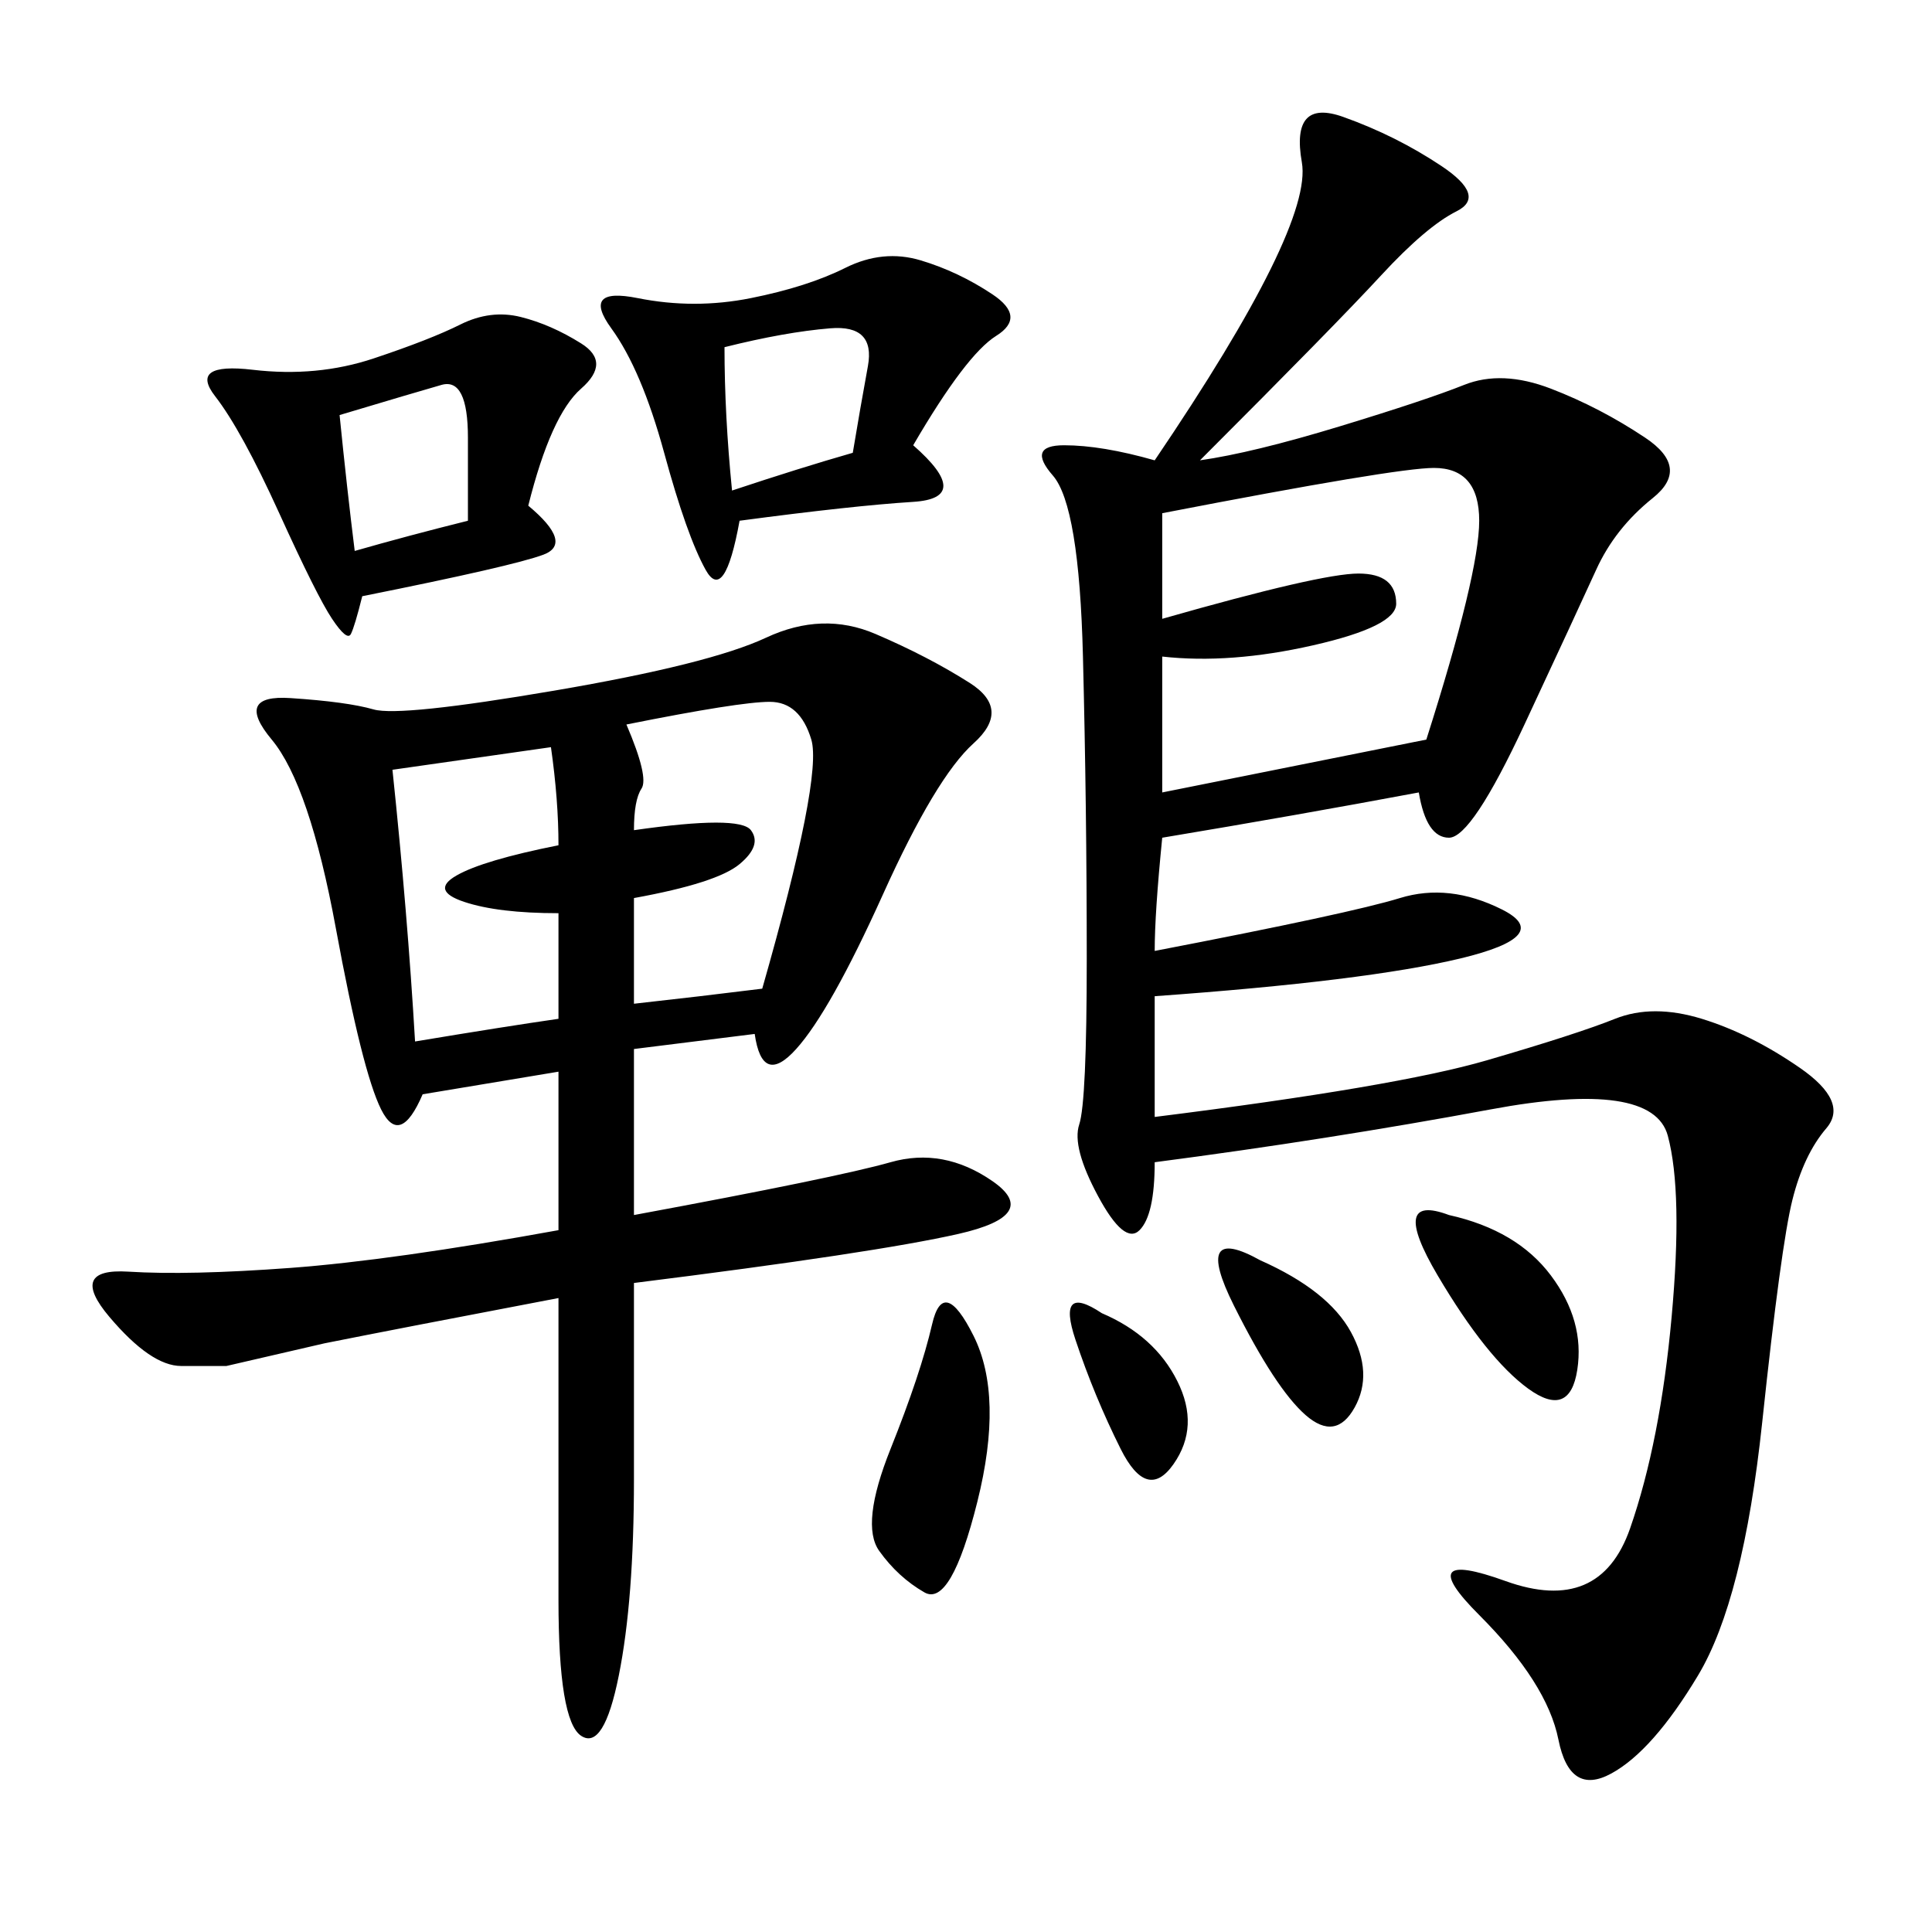 <svg xmlns="http://www.w3.org/2000/svg" xmlns:xlink="http://www.w3.org/1999/xlink" width="300" height="300"><path d="M186.33 71.48Q194.53 70.31 208.01 66.21Q221.48 62.11 227.34 59.77Q233.20 57.42 240.82 60.35Q248.44 63.28 255.47 67.97Q262.50 72.66 256.64 77.34Q250.78 82.03 247.85 88.48Q244.92 94.92 236.72 112.50Q228.52 130.08 225 130.08L225 130.08Q221.48 130.08 220.31 123.05L220.31 123.05Q201.56 126.56 180.47 130.08L180.47 130.08Q179.30 141.80 179.30 147.66L179.30 147.66Q209.77 141.80 217.38 139.45Q225 137.11 233.20 141.21Q241.41 145.31 226.76 148.83Q212.11 152.34 179.30 154.69L179.30 154.69L179.30 173.44Q216.80 168.75 230.86 164.65Q244.92 160.55 250.78 158.20Q256.64 155.86 264.26 158.20Q271.88 160.55 279.49 165.82Q287.11 171.09 283.59 175.20Q280.08 179.30 278.32 186.33Q276.56 193.36 273.63 220.90Q270.70 248.44 263.67 260.16Q256.64 271.88 250.20 275.39Q243.75 278.91 241.99 270.12Q240.23 261.33 229.69 250.78Q219.14 240.23 233.79 245.51Q248.44 250.78 253.13 237.30Q257.81 223.83 259.57 204.49Q261.33 185.16 258.98 176.37Q256.64 167.58 231.45 172.27Q206.25 176.95 179.30 180.47L179.30 180.47Q179.30 188.67 176.95 191.02Q174.61 193.36 170.51 185.74Q166.41 178.13 167.58 174.61Q168.75 171.09 168.75 148.83L168.75 148.83Q168.75 125.39 168.16 101.95Q167.58 78.52 163.48 73.83Q159.38 69.14 165.23 69.14L165.23 69.14Q171.09 69.14 179.30 71.48L179.30 71.48Q203.91 35.16 202.15 25.20Q200.39 15.23 208.59 18.16Q216.80 21.09 223.83 25.78Q230.86 30.47 226.17 32.81Q221.48 35.16 214.45 42.77Q207.42 50.39 186.33 71.48L186.33 71.48ZM117.19 160.55L98.44 162.89L98.44 188.67Q130.08 182.81 138.28 180.47Q146.48 178.13 154.10 183.40Q161.72 188.67 148.83 191.60Q135.94 194.53 98.44 199.22L98.44 199.22L98.44 229.69Q98.44 248.44 96.09 260.16Q93.75 271.88 90.23 269.53Q86.72 267.19 86.72 248.44L86.72 248.44L86.72 201.56Q62.11 206.25 50.39 208.59L50.39 208.59L35.16 212.11Q32.81 212.11 28.13 212.11L28.13 212.11Q23.44 212.11 16.99 204.49Q10.55 196.88 19.92 197.46Q29.30 198.05 45.12 196.88Q60.94 195.70 86.72 191.02L86.72 191.02L86.72 166.41L65.63 169.92Q62.11 178.13 59.18 172.27Q56.25 166.41 52.15 144.14Q48.05 121.88 42.19 114.84Q36.33 107.81 45.12 108.40Q53.91 108.98 58.01 110.16Q62.11 111.33 86.13 107.23Q110.16 103.13 118.95 99.02Q127.73 94.92 135.94 98.44Q144.14 101.95 150.59 106.05Q157.03 110.16 151.17 115.43Q145.31 120.70 137.11 138.87Q128.91 157.03 123.63 162.89Q118.36 168.75 117.19 160.55L117.19 160.55ZM141.80 69.14Q151.17 77.34 141.80 77.93Q132.42 78.52 114.84 80.86L114.84 80.86Q112.50 93.75 109.57 88.48Q106.64 83.20 103.13 70.31Q99.61 57.42 94.92 50.98Q90.23 44.53 99.02 46.29Q107.81 48.05 116.60 46.29Q125.39 44.53 131.25 41.60Q137.11 38.67 142.97 40.43Q148.83 42.19 154.10 45.70Q159.38 49.22 154.69 52.15Q150 55.08 141.80 69.14L141.80 69.14ZM82.03 78.52Q89.06 84.38 84.38 86.13Q79.69 87.89 56.25 92.58L56.25 92.58Q55.08 97.27 54.49 98.44Q53.91 99.61 51.56 96.09Q49.22 92.58 43.36 79.69Q37.50 66.80 33.40 61.52Q29.30 56.25 39.26 57.42Q49.22 58.59 58.01 55.66Q66.80 52.73 71.48 50.39Q76.17 48.05 80.86 49.22Q85.55 50.39 90.23 53.32Q94.92 56.25 90.23 60.35Q85.55 64.45 82.03 78.52L82.03 78.52ZM180.47 79.69L180.47 96.09Q205.08 89.06 210.94 89.06L210.94 89.06Q216.80 89.06 216.80 93.75L216.80 93.75Q216.80 97.27 203.91 100.20Q191.02 103.13 180.47 101.95L180.47 101.95L180.47 123.05L221.48 114.84Q229.69 89.06 229.69 80.86L229.69 80.86Q229.69 72.66 222.66 72.66L222.66 72.66Q216.80 72.66 180.47 79.69L180.47 79.69ZM97.27 112.50Q100.78 120.70 99.61 122.46Q98.44 124.22 98.44 128.91L98.44 128.91Q114.84 126.56 116.60 128.91Q118.36 131.25 114.84 134.18Q111.33 137.11 98.44 139.45L98.44 139.45L98.44 155.86Q108.98 154.69 118.36 153.52L118.36 153.52Q127.73 120.70 125.98 114.84Q124.22 108.98 119.53 108.98L119.53 108.98Q114.84 108.98 97.27 112.50L97.27 112.50ZM60.94 119.53Q63.28 141.80 64.45 161.72L64.45 161.72Q78.52 159.38 86.72 158.20L86.72 158.20L86.72 141.80Q77.34 141.80 72.07 140.04Q66.80 138.28 70.90 135.94Q75 133.59 86.72 131.25L86.72 131.25Q86.72 124.22 85.55 116.02L85.55 116.02L60.94 119.53ZM151.17 207.42Q155.86 216.80 151.76 233.20Q147.66 249.61 143.55 247.27Q139.45 244.92 136.52 240.82Q133.59 236.72 138.28 225Q142.97 213.28 144.73 205.66Q146.48 198.05 151.17 207.42L151.17 207.42ZM112.50 53.91Q112.50 64.45 113.67 76.17L113.67 76.17Q124.22 72.66 132.42 70.31L132.42 70.31Q133.59 63.28 134.77 56.84Q135.94 50.39 128.91 50.98Q121.88 51.56 112.50 53.91L112.50 53.91ZM52.73 64.45Q53.91 76.17 55.08 85.55L55.08 85.55Q63.28 83.20 72.66 80.86L72.66 80.86L72.66 67.97Q72.66 58.59 68.55 59.77Q64.45 60.94 52.73 64.45L52.73 64.45ZM225 188.67Q235.55 191.02 240.82 198.05Q246.09 205.08 244.92 212.70Q243.75 220.31 237.30 215.63Q230.86 210.94 223.24 198.05Q215.63 185.16 225 188.67L225 188.67ZM195.70 195.70Q206.25 200.39 209.77 206.84Q213.28 213.28 210.35 218.55Q207.42 223.83 202.73 219.73Q198.05 215.63 191.60 202.73Q185.16 189.84 195.70 195.70L195.70 195.70ZM171.09 203.91Q179.30 207.42 182.81 214.45Q186.33 221.48 182.23 227.34Q178.13 233.20 174.02 225Q169.92 216.80 166.99 208.01Q164.06 199.22 171.09 203.91L171.09 203.91Z"/></svg>